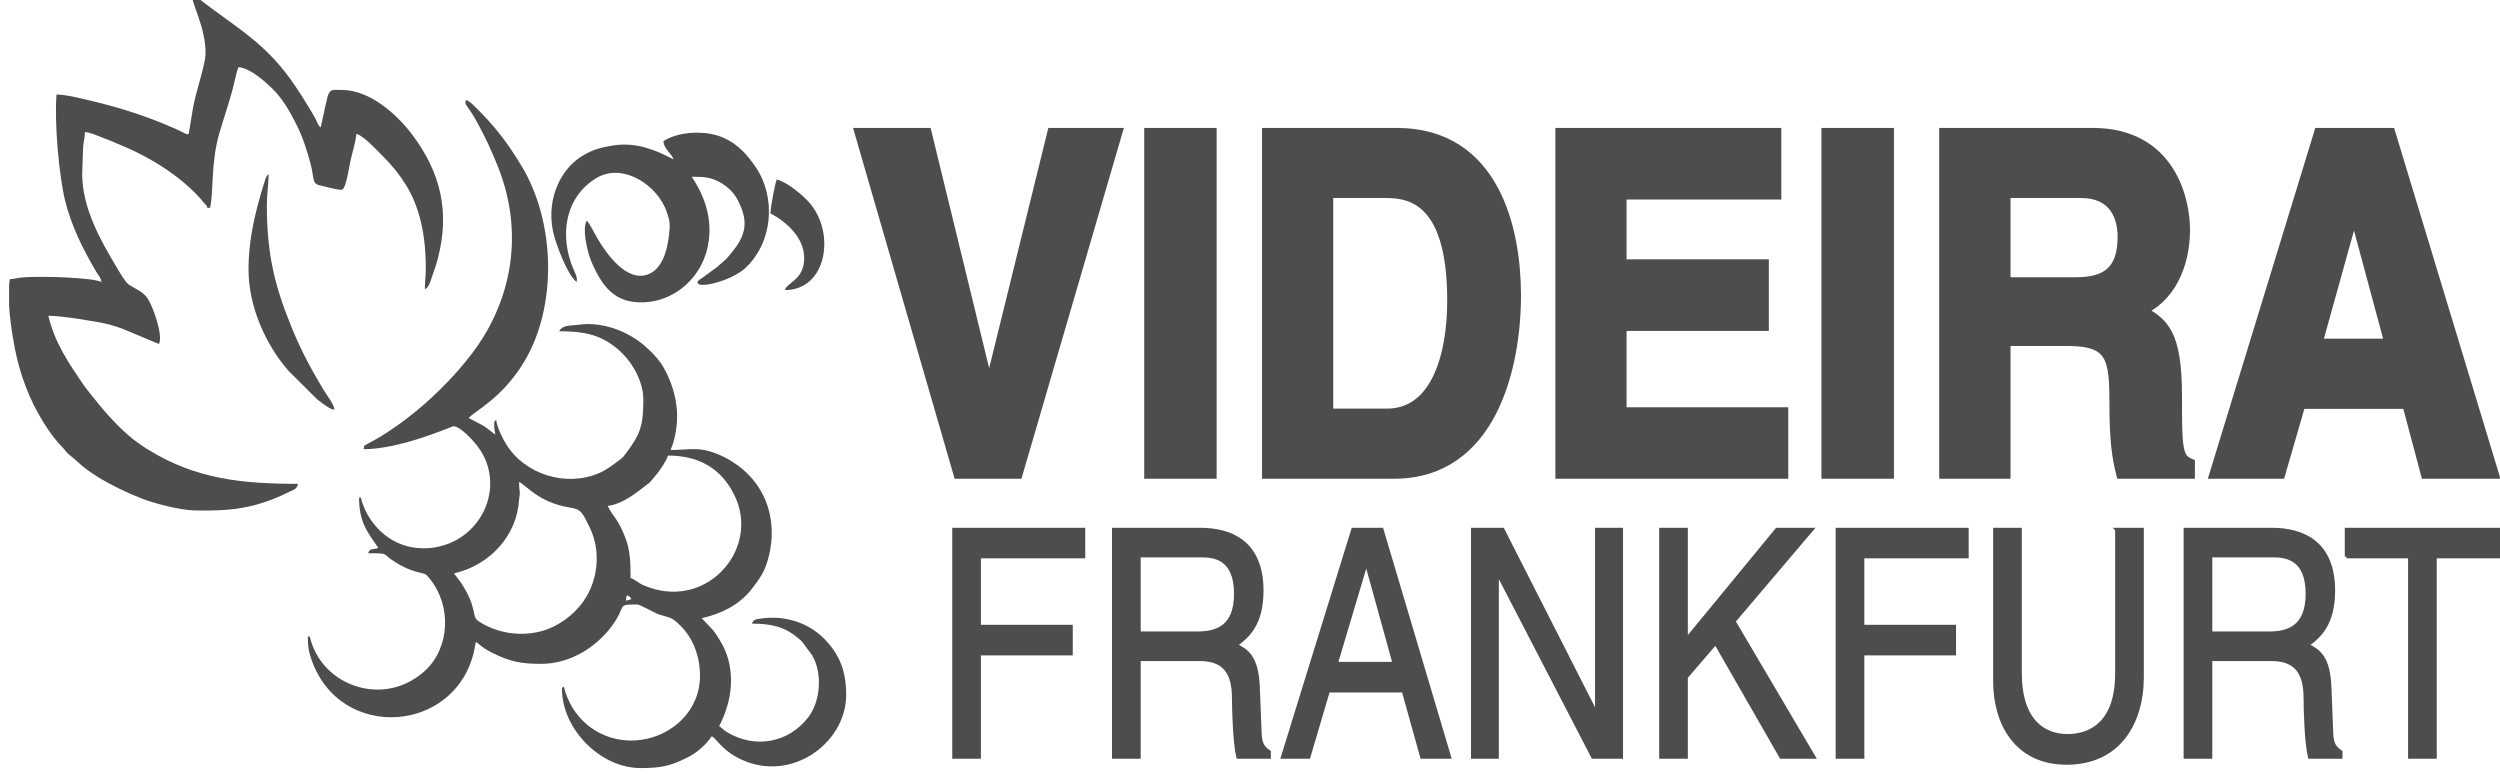 <?xml version="1.0" encoding="UTF-8"?>
<!DOCTYPE svg PUBLIC "-//W3C//DTD SVG 1.1//EN" "http://www.w3.org/Graphics/SVG/1.1/DTD/svg11.dtd">
<!-- Creator: CorelDRAW X8 -->
<svg xmlns="http://www.w3.org/2000/svg" xml:space="preserve" width="184mm" height="57mm" version="1.1" style="shape-rendering:geometricPrecision; text-rendering:geometricPrecision; image-rendering:optimizeQuality; fill-rule:evenodd; clip-rule:evenodd"
viewBox="0 0 18400 5700"
 xmlns:xlink="http://www.w3.org/1999/xlink">
 <defs>
  <style type="text/css">
   <![CDATA[
    .str0 {stroke:#4D4D4D;stroke-width:85}
    .str1 {stroke:#4D4D4D;stroke-width:25}
    .fil0 {fill:#4D4D4D}
    .fil1 {fill:#4D4D4D;fill-rule:nonzero}
   ]]>
  </style>
 </defs>
 <g id="Ebene_x0020_1">
  <g id="_2531114515840">
   <g>
    <path class="fil0" d="M4607 4422c0,-20 3,-24 7,-40 22,6 22,10 33,27 -15,7 -24,6 -40,13zm-134 -699c110,-10 230,-111 292,-159 17,-13 14,-8 28,-26 18,-23 28,-31 46,-55 22,-29 70,-97 77,-130 224,0 389,91 487,287 195,386 -182,838 -624,684 -27,-9 -48,-18 -70,-31 -19,-11 -49,-34 -68,-39 0,-132 -4,-211 -43,-308 -54,-136 -94,-152 -125,-223zm-653 -175c43,11 137,151 377,188 78,12 88,33 141,141 71,144 71,315 5,463 -54,119 -151,213 -267,271 -162,80 -368,69 -525,-21 -9,-5 -23,-14 -33,-21 -48,-33 -3,-95 -124,-279 -19,-27 -34,-43 -52,-70 270,-62 462,-283 478,-538 2,-30 8,-38 5,-65 -2,-21 -5,-37 -5,-69zm-1143 -242c274,0 651,-169 659,-169 54,0 154,113 183,153 214,290 21,706 -351,743 -193,19 -347,-71 -442,-212 -31,-46 -56,-99 -70,-159l-13 0c0,89 13,151 42,213 28,60 64,104 99,157 -34,16 -63,-2 -74,40 162,0 96,1 194,62 56,36 110,62 183,80 54,13 47,10 79,49 156,196 149,501 -40,676 -18,16 -44,36 -65,50 -293,197 -701,40 -781,-304l-14 0c0,73 4,102 23,159 207,629 1096,555 1207,-87 11,-64 -1,-16 124,46 127,64 208,83 361,83 218,0 405,-123 519,-274 119,-159 30,-163 188,-163 26,0 128,62 162,73 84,28 89,14 159,84 86,84 143,216 143,368 0,351 -382,566 -696,440 -103,-41 -183,-111 -241,-203 -27,-44 -54,-107 -65,-156 -6,3 -14,4 -14,13 0,300 284,585 579,585 147,0 218,-15 341,-76 72,-36 139,-93 183,-159 36,23 73,92 169,147 384,223 820,-83 820,-450 0,-173 -47,-298 -163,-415 -111,-112 -281,-175 -467,-147 -36,5 -54,6 -63,37 139,0 242,22 342,109 15,14 15,11 28,26l72 97c78,132 63,338 -28,457 -145,189 -392,234 -599,109 -28,-17 -35,-30 -57,-44 96,-182 126,-409 23,-601 -18,-33 -44,-74 -66,-103l-85 -90c143,-33 273,-96 363,-209 42,-54 85,-110 108,-174 78,-212 55,-451 -86,-627 -34,-43 -73,-80 -116,-112 -30,-22 -61,-42 -96,-60 -182,-91 -251,-56 -401,-56 4,-20 10,-26 17,-49 55,-186 31,-359 -53,-527 -38,-77 -92,-134 -154,-189 -123,-108 -312,-180 -478,-158 -75,10 -127,0 -153,49 173,0 300,21 429,130 103,87 190,232 190,374 0,191 -22,256 -135,404 -14,18 -15,20 -33,34 -50,37 -99,77 -160,103 -244,103 -545,9 -683,-216 -23,-37 -68,-127 -72,-177 -19,13 -14,23 -14,47 0,34 6,31 7,61 -32,-22 -56,-45 -89,-66l-106 -55c29,-44 242,-138 407,-413 249,-413 229,-1034 -18,-1442 -109,-180 -197,-293 -343,-437 -19,-18 -42,-42 -66,-49 -6,23 -8,21 5,42 8,14 15,22 25,36 18,28 32,50 48,79 61,111 112,220 159,339 189,479 105,973 -188,1363 -74,98 -150,183 -236,268 -147,147 -348,306 -538,404 -23,12 -26,10 -28,39z"/>
    <path class="fil0" d="M1513 393c0,81 -74,288 -93,405l-26 156c-8,55 -3,38 -105,-7 -214,-95 -431,-163 -660,-215 -61,-14 -146,-36 -213,-36 -17,207 19,605 64,784 46,185 134,361 230,523 15,25 33,40 36,72 -67,-32 -428,-44 -572,-34 -42,3 -66,11 -101,14 -3,12 -5,26 -6,41l0 159c10,147 41,314 60,391 45,181 117,352 221,506 30,46 69,97 107,135 25,25 29,40 58,63 77,59 78,79 205,159 100,62 209,114 319,158 88,35 281,87 395,90 274,6 451,-16 697,-137 31,-15 60,-21 63,-59 -407,0 -748,-35 -1092,-246 -42,-25 -78,-50 -116,-79 -97,-77 -204,-192 -281,-291 -16,-20 -26,-30 -42,-52 -17,-22 -28,-34 -44,-57 -110,-162 -215,-313 -261,-512 98,0 364,43 446,64 36,10 65,19 98,31l270 113c33,-63 -46,-285 -88,-342 -36,-47 -88,-65 -134,-95 -24,-15 -78,-108 -96,-139 -100,-168 -247,-417 -247,-675l7 -201c3,-36 13,-69 13,-108 36,0 101,31 137,44 47,17 83,34 129,53 223,92 465,242 617,432 15,17 12,5 18,29l20 0c28,-116 4,-331 69,-551 34,-118 77,-237 106,-357 8,-31 23,-105 34,-128 87,7 196,106 254,163 71,70 125,165 170,254 47,94 81,192 110,307 23,90 7,133 63,146 35,7 125,34 163,33 31,-2 55,-169 62,-202 14,-66 40,-145 46,-210 56,15 156,126 200,170 63,63 116,128 164,205 99,159 147,362 147,614 0,61 -7,94 -7,154 31,-8 45,-72 57,-104 16,-42 27,-77 39,-123 89,-342 20,-630 -186,-906 -112,-150 -312,-333 -522,-333 -116,0 -85,-24 -155,276 -21,-16 -28,-46 -42,-72 -15,-26 -30,-53 -45,-76 -30,-51 -62,-100 -94,-148 -217,-327 -434,-432 -726,-659 -19,-15 -14,-18 -41,-20 0,69 101,235 101,430z"/>
    <path class="fil0" d="M4957 1173l0 0zm0 0c-131,-69 -271,-128 -440,-103 -95,15 -139,27 -210,65 -174,92 -286,319 -238,563 21,101 112,335 175,377 10,-43 -19,-71 -45,-151 -75,-231 -25,-476 181,-608 198,-128 460,46 527,243 26,77 26,96 15,185 -14,118 -57,241 -154,276 -157,57 -303,-151 -369,-262 -15,-25 -64,-122 -81,-134 -33,62 1,201 22,267 16,47 29,71 49,112 55,108 135,200 267,218 257,35 500,-143 554,-411 38,-191 -20,-362 -119,-509 78,0 139,1 209,41 50,28 101,75 128,127 74,143 73,240 -27,370 -54,70 -61,71 -123,126l-109 80c-12,8 -33,18 -35,32 -8,54 253,-9 356,-108 201,-193 220,-518 74,-736 -68,-101 -147,-189 -273,-232 -130,-44 -311,-27 -408,38 1,56 63,93 74,134z"/>
    <path class="fil0" d="M1829 1981c0,287 135,566 294,748l209 208c29,23 94,76 129,79 -1,-39 -51,-99 -83,-152 -100,-168 -170,-299 -243,-483 -113,-281 -171,-513 -171,-871 0,-86 13,-149 13,-229 -21,15 -24,42 -33,68 -10,29 -16,50 -25,82 -50,172 -90,357 -90,550z"/>
    <path class="fil0" d="M5670 1570c124,66 249,182 249,330 0,160 -129,180 -142,235 309,0 376,-423 177,-647 -50,-56 -165,-150 -237,-167 -13,26 -46,209 -47,249z"/>
   </g>
   <path class="fil1 str0" d="M7283 2876l-6 0 -461 -1892 -481 0 723 2497 428 0 729 -2497 -466 0 -466 1892zm1629 -1892l-448 0 0 2497 448 0 0 -2497zm419 2497l930 0c708,0 891,-772 891,-1307 0,-474 -150,-1190 -873,-1190l-948 0 0 2497zm439 -2066l431 0c191,0 493,59 493,797 0,410 -122,838 -487,838l-437 0 0 -1635zm3298 -431l-1578 0 0 2497 1629 0 0 -441 -1190 0 0 -647 1047 0 0 -442 -1047 0 0 -525 1139 0 0 -442zm829 0l-449 0 0 2497 449 0 0 -2497zm418 2497l440 0 0 -977 463 0c332,0 350,132 350,473 0,257 18,386 48,504l496 0 0 -66c-95,-41 -95,-132 -95,-497 0,-466 -96,-543 -273,-633 213,-84 332,-320 332,-595 0,-216 -104,-706 -675,-706l-1086 0 0 2497zm440 -1398l0 -668 559 0c263,0 314,195 314,327 0,247 -114,341 -347,341l-526 0zm2173 884l793 0 137 514 488 0 -757 -2497 -517 0 -765 2497 472 0 149 -514zm395 -1420l6 0 266 988 -547 0 275 -988z"/>
   <path class="fil1 str1" d="M7207 4811l676 0 0 -200 -676 0 0 -514 768 0 0 -200 -954 0 0 1675 186 0 0 -761zm1176 42l451 0c223,0 246,161 246,299 0,63 6,317 32,420l229 0 0 -38c-58,-39 -67,-74 -69,-168l-12 -303c-8,-233 -86,-275 -165,-315 88,-63 192,-154 192,-401 0,-355 -226,-450 -453,-450l-637 0 0 1675 186 0 0 -719zm0 -763l465 0c92,0 247,21 247,280 0,248 -144,290 -280,290l-432 0 0 -570zm1946 994l136 488 203 0 -498 -1675 -212 0 -518 1675 192 0 144 -488 553 0zm-495 -200l220 -738 4 0 204 738 -428 0zm1918 366l-4 0 -688 -1353 -221 0 0 1675 180 0 0 -1353 4 0 701 1353 209 0 0 -1675 -181 0 0 1353zm658 -266l217 -252 482 840 241 0 -589 -999 574 -676 -257 0 -668 812 0 -812 -186 0 0 1675 186 0 0 -588zm1299 -173l675 0 0 -200 -675 0 0 -514 768 0 0 -200 -954 0 0 1675 186 0 0 -761zm1871 -914l0 1059c0,364 -192,459 -363,459 -167,0 -349,-100 -349,-464l0 -1054 -186 0 0 1117c0,313 159,602 529,602 378,0 555,-289 555,-632l0 -1087 -186 0zm690 956l451 0c223,0 246,161 246,299 0,63 6,317 32,420l229 0 0 -38c-58,-39 -67,-74 -69,-168l-12 -303c-8,-233 -86,-275 -165,-315 88,-63 192,-154 192,-401 0,-355 -226,-450 -453,-450l-637 0 0 1675 186 0 0 -719zm0 -763l465 0c92,0 247,21 247,280 0,248 -144,290 -280,290l-432 0 0 -570zm1000 7l466 0 0 1475 186 0 0 -1475 466 0 0 -200 -1118 0 0 200z"/>
  </g>
 </g>
</svg>
